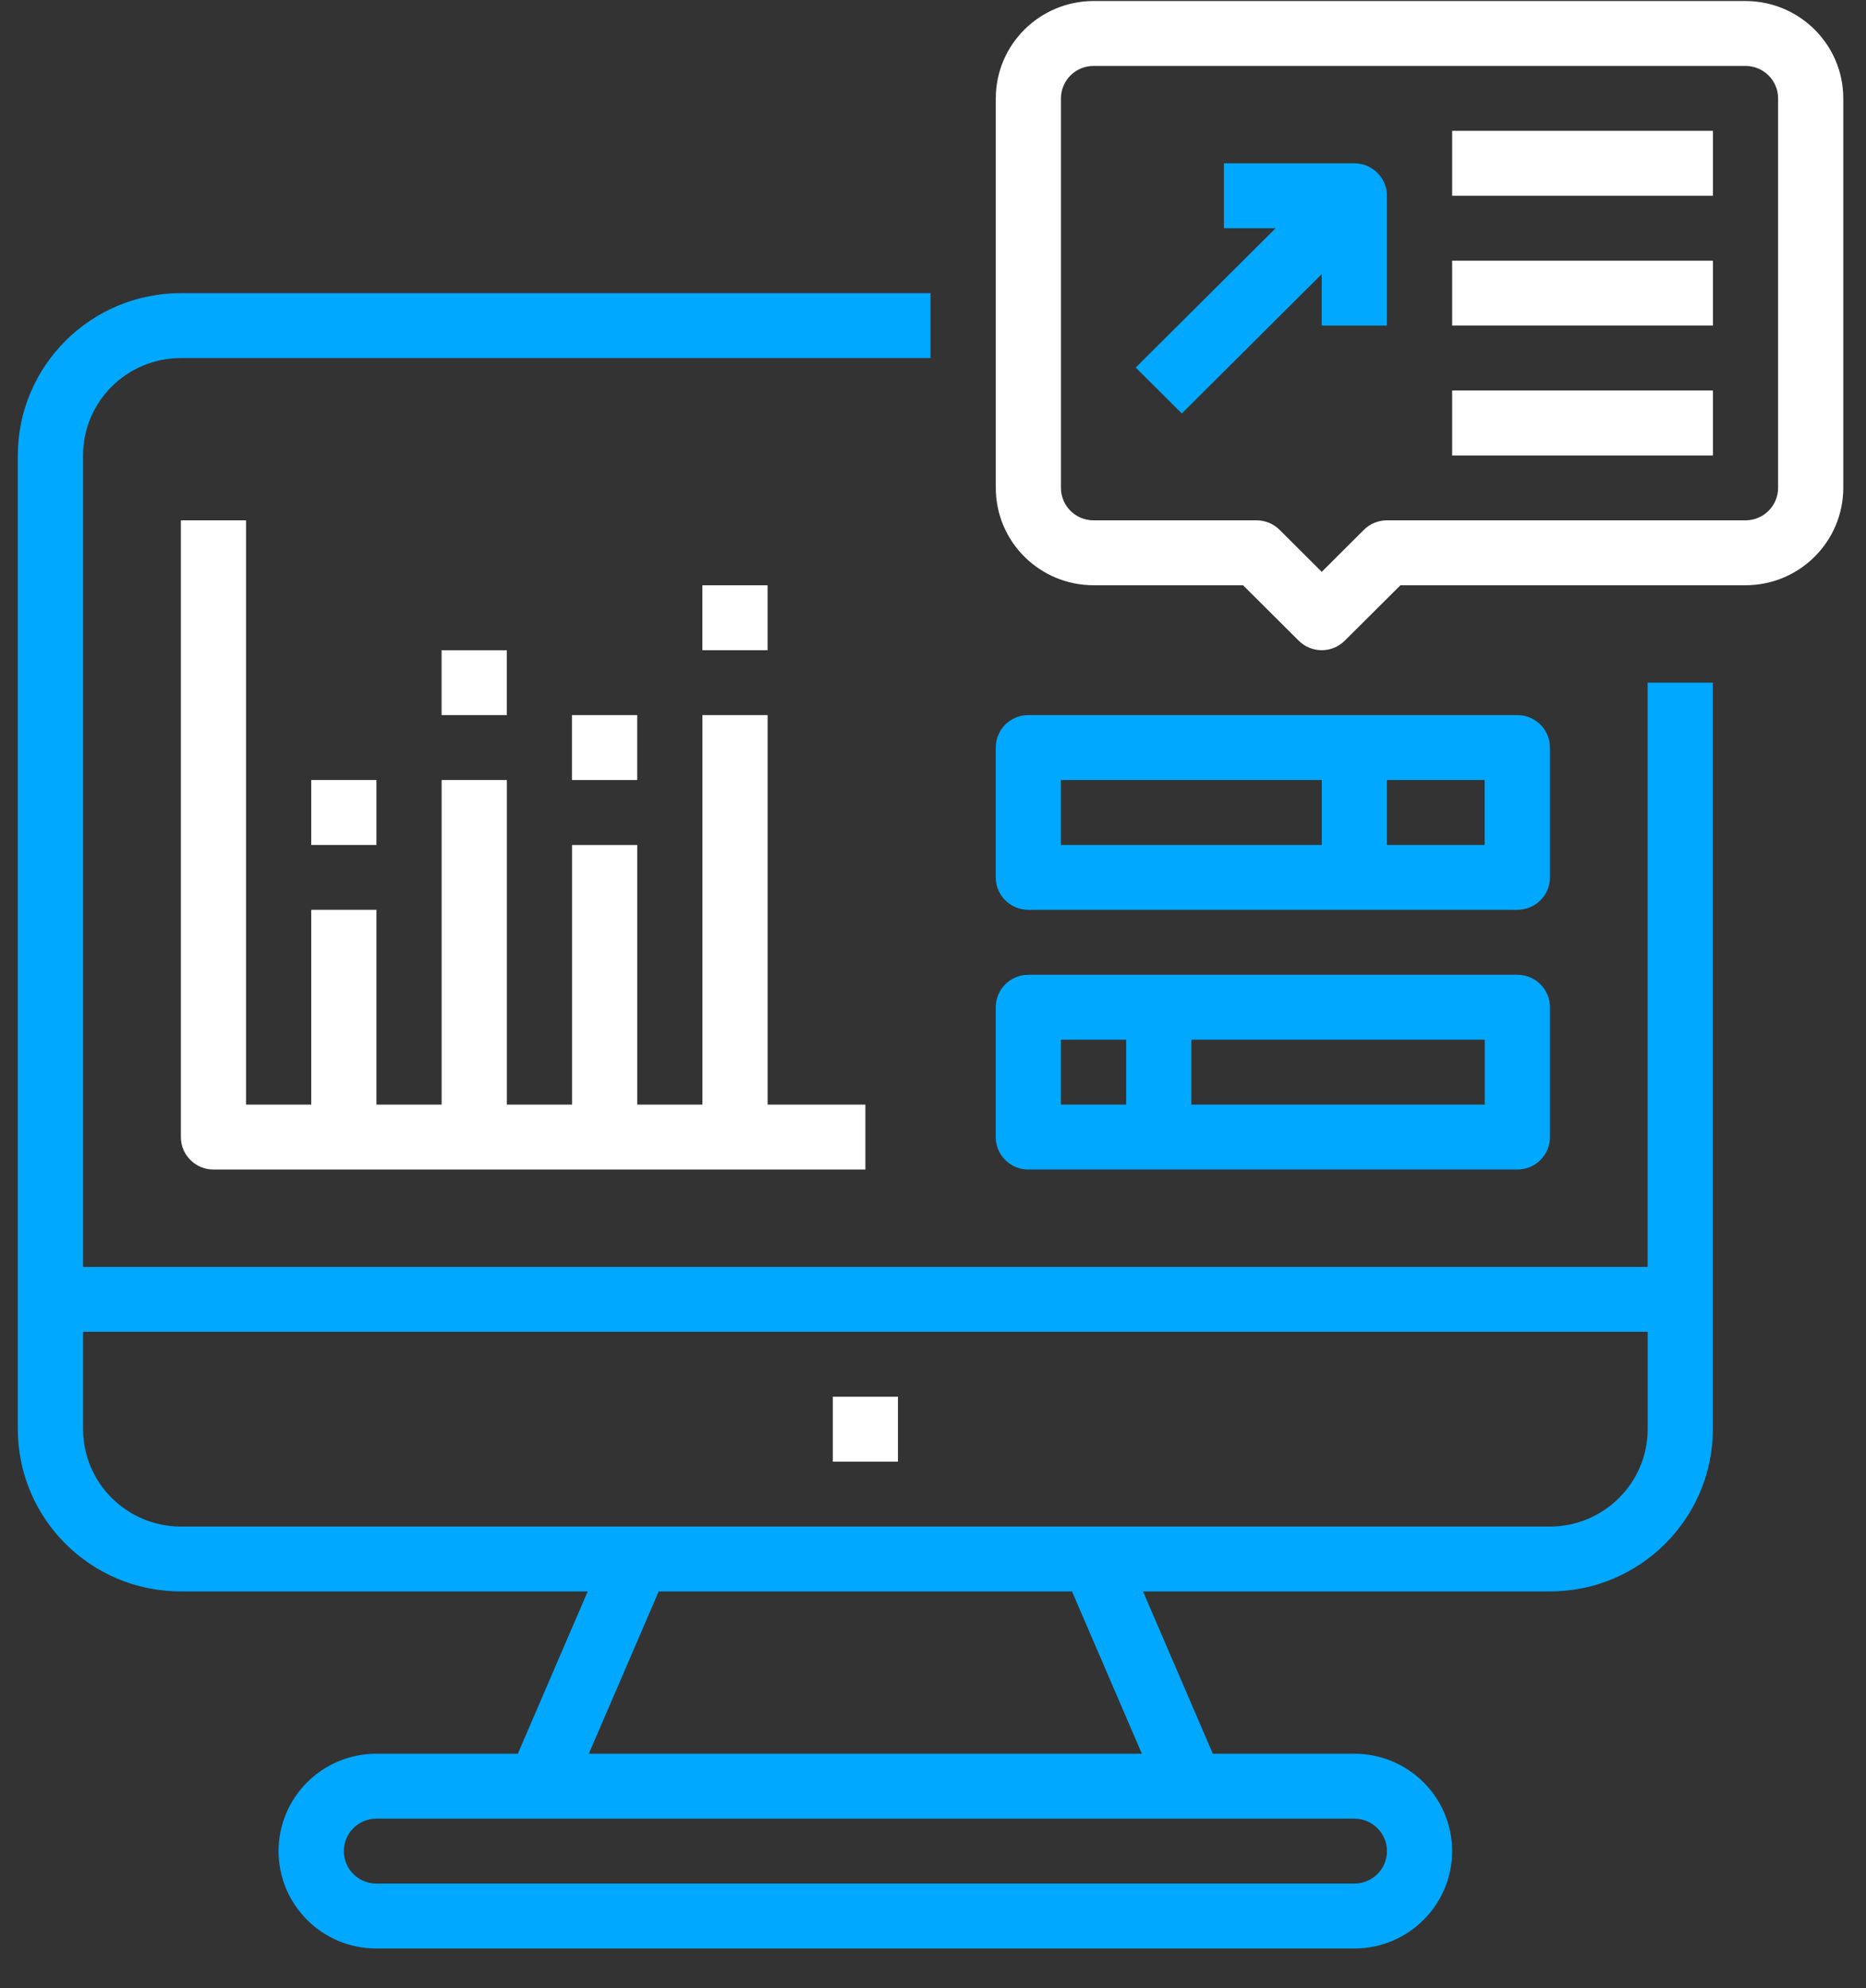 <?xml version="1.0" encoding="utf-8"?>
<svg width="46" height="49" viewBox="0 0 46 49" fill="none" xmlns="http://www.w3.org/2000/svg">
<rect x="0" y="0" width="46" height="49" fill="#333333" stroke="none"/>
<path d="M22.136 34.425V36.026H20.53V34.425H22.137H22.136ZM6.065 12.825V27.226H7.672V22.425H9.28V27.226H10.887V19.226H12.495V27.226H14.102V20.826H15.709V27.226H17.316V17.625H18.923V27.226H21.333V28.826H5.263C4.819 28.826 4.459 28.468 4.459 28.026V12.825H6.066H6.065ZM9.279 19.226V20.826H7.672V19.226H9.28H9.279ZM15.708 17.625V19.226H14.1V17.625H15.707H15.708ZM12.494 16.026V17.625H10.886V16.026H12.494ZM43.029 0.025C44.36 0.027 45.44 1.1 45.44 2.425V12.025C45.438 13.351 44.36 14.424 43.03 14.425H34.523L33.151 15.791C33.001 15.941 32.796 16.026 32.583 16.026C32.37 16.026 32.165 15.941 32.015 15.791L30.643 14.425H26.958C25.628 14.424 24.548 13.351 24.548 12.025V2.425C24.548 1.1 25.628 0.027 26.958 0.025H43.029ZM18.922 14.425V16.026H17.315V14.425H18.922ZM43.03 1.625H26.958C26.514 1.625 26.155 1.983 26.154 2.425V12.025C26.154 12.467 26.514 12.825 26.958 12.825H30.976C31.189 12.825 31.393 12.909 31.544 13.059L32.583 14.095L33.622 13.059C33.772 12.909 33.977 12.825 34.19 12.825H43.03C43.473 12.825 43.832 12.467 43.833 12.025V2.425C43.833 1.983 43.473 1.625 43.029 1.625H43.03ZM42.227 9.625V11.226H35.798V9.625H42.227ZM42.227 6.425V8.025H35.798V6.425H42.227V6.425ZM42.227 3.225V4.825H35.798V3.225H42.227V3.225Z" fill="white"/>
<path d="M22.939 7.225V8.825H4.457C3.127 8.827 2.047 9.9 2.047 11.226V31.226H40.617V16.826H42.225V35.225C42.222 37.434 40.425 39.224 38.208 39.225H28.177L29.898 43.225H33.386C34.718 43.225 35.797 44.3 35.797 45.626C35.797 46.95 34.717 48.026 33.386 48.026H9.277C7.946 48.026 6.867 46.95 6.867 45.626C6.867 44.3 7.946 43.225 9.277 43.225H12.765L14.488 39.225H4.457C2.239 39.224 0.441 37.434 0.439 35.225V11.226C0.441 9.017 2.239 7.227 4.457 7.225H22.939V7.225ZM33.386 44.825H9.279C8.835 44.825 8.476 45.184 8.476 45.626C8.476 46.068 8.836 46.425 9.279 46.425H33.386C33.831 46.425 34.191 46.068 34.191 45.626C34.191 45.184 33.831 44.825 33.386 44.825H33.386ZM26.427 39.225H16.238L14.515 43.225H28.149L26.427 39.225ZM40.617 32.825H2.048V35.225C2.048 36.55 3.128 37.623 4.458 37.626H38.209C39.538 37.623 40.617 36.55 40.618 35.225V32.825H40.617ZM37.404 24.026C37.849 24.026 38.209 24.384 38.209 24.826V28.026C38.209 28.468 37.849 28.826 37.404 28.826H25.351C24.907 28.826 24.547 28.468 24.547 28.026V24.826C24.547 24.384 24.907 24.026 25.351 24.026H37.404ZM36.602 25.625H29.369V27.226H36.602V25.625ZM27.762 25.625H26.154V27.226H27.762V25.625ZM37.404 17.625C37.849 17.625 38.209 17.983 38.209 18.425V21.625C38.209 22.067 37.849 22.425 37.404 22.425H25.351C24.907 22.425 24.547 22.067 24.547 21.625V18.425C24.547 17.983 24.907 17.625 25.351 17.625H37.404ZM32.584 19.226H26.154V20.826H32.584V19.226ZM36.602 19.226H34.19V20.826H36.599V19.226H36.602ZM33.386 4.025C33.83 4.025 34.19 4.383 34.19 4.825V8.025H32.583V6.756L29.133 10.191L27.997 9.059L31.447 5.625H30.172V4.025H33.386Z" fill="#00A8FF"/>
</svg>

